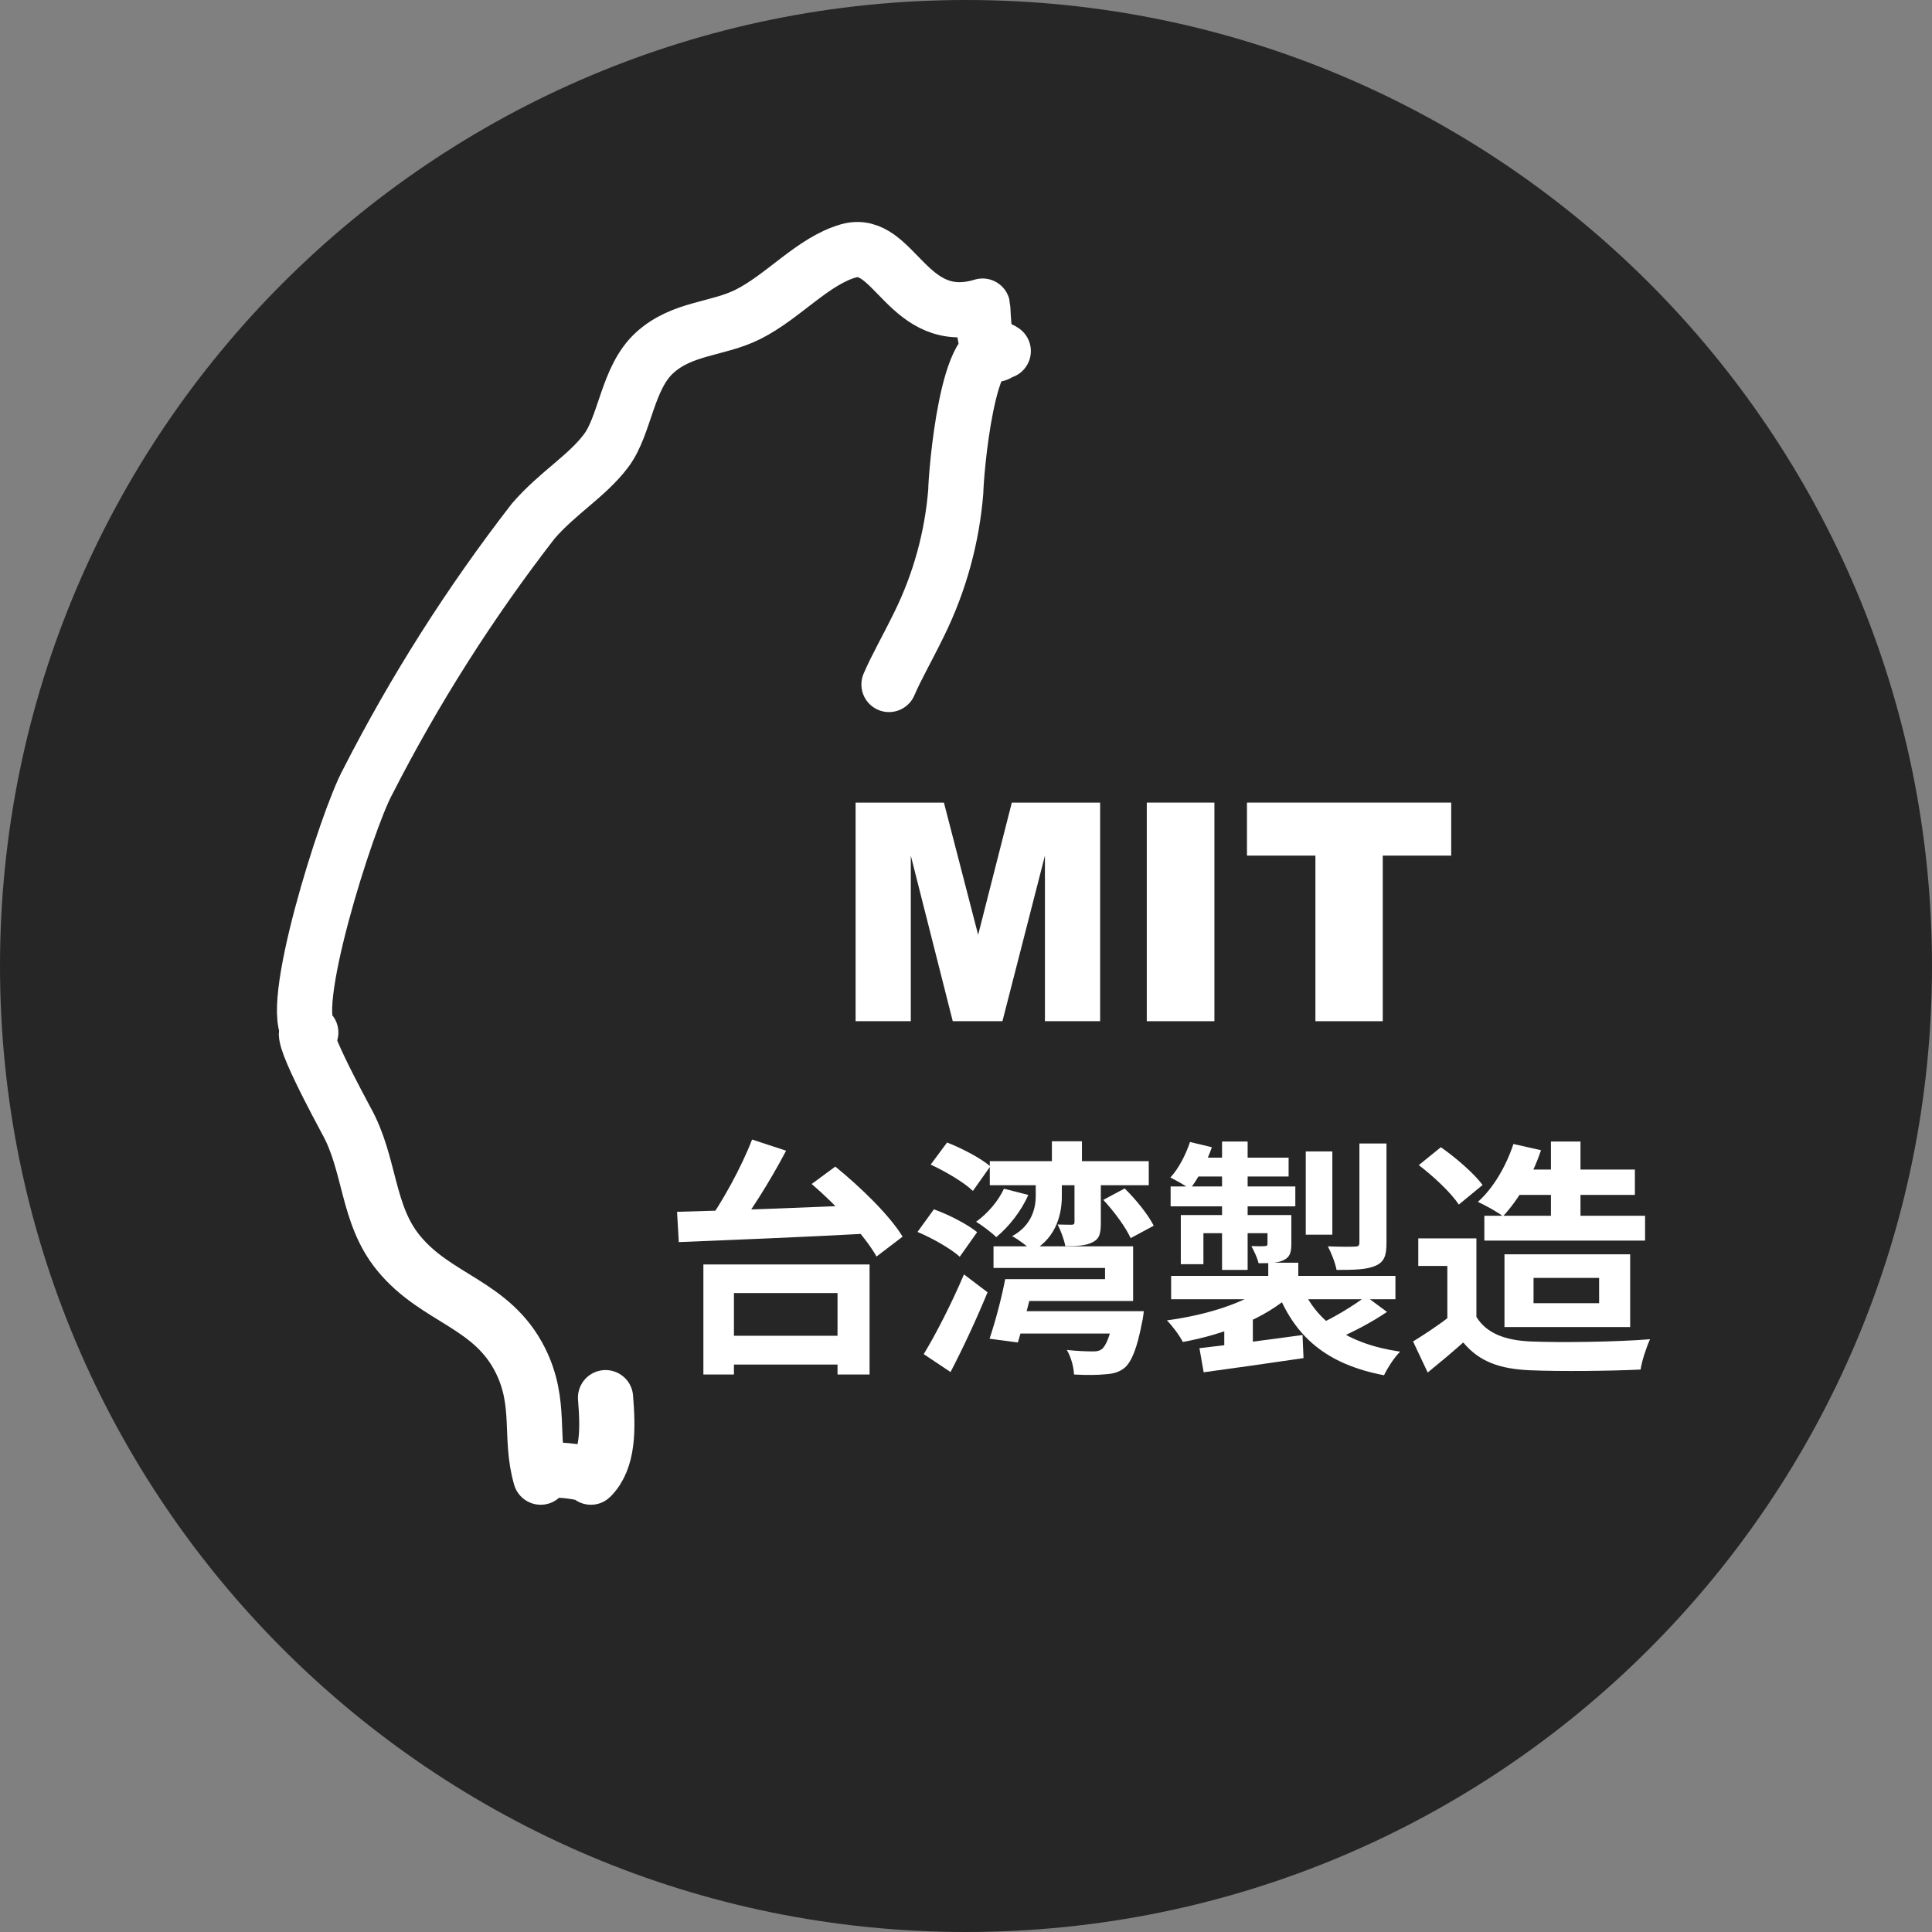 <svg width="70" height="70" viewBox="0 0 70 70" fill="none" xmlns="http://www.w3.org/2000/svg">
<rect x="0" y="0" width="70" height="70" fill="#808080" stroke="none"/>
<g clip-path="url(#clip0_107_483)">
<path opacity="0.7" d="M35 70C54.33 70 70 54.33 70 35C70 15.67 54.33 0 35 0C15.67 0 0 15.67 0 35C0 54.33 15.67 70 35 70Z" fill="black"/>
<path d="M32.21 24.8C32.49 24.15 32.83 23.58 33.31 22.6C34.048 21.097 34.496 19.469 34.63 17.8C34.63 17.3 35.05 11.8 36.35 12.72C36.35 12.72 36.06 12.8 36.05 12.72C36.077 12.718 36.105 12.725 36.128 12.739C36.151 12.753 36.169 12.775 36.18 12.8C35.61 13.16 35.63 11.21 35.6 11.09C32.88 11.92 32.41 8.61 30.74 9.09C29.45 9.46 28.38 10.75 27.1 11.39C26.01 11.94 24.72 11.87 23.72 12.78C22.72 13.69 22.66 15.4 21.96 16.33C21.26 17.26 20.21 17.85 19.32 18.88C17.029 21.836 15.02 24.999 13.32 28.33C12.57 29.7 10.32 36.8 11.26 37.41C10.55 36.95 12.45 40.41 12.54 40.59C13.43 42.17 13.28 43.99 14.44 45.4C15.81 47.08 17.83 47.23 18.86 49.3C19.63 50.86 19.17 52.07 19.59 53.52C19.45 53.02 21.59 53.39 21.41 53.52C22.05 52.88 22.03 51.76 21.94 50.64" stroke="white" stroke-width="2" stroke-linecap="round" stroke-linejoin="round"/>
<path d="M54.96 42.376H59.235V43.294H54.96V42.376ZM53.781 44.05H59.604V44.95H53.781V44.05ZM54.834 41.449L55.833 41.674C55.527 42.601 54.996 43.492 54.456 44.068C54.249 43.906 53.799 43.663 53.547 43.546C54.114 43.042 54.573 42.241 54.834 41.449ZM56.193 41.359H57.264V44.653H56.193V41.359ZM53.493 44.869V48.181H52.44V45.868H51.387V44.869H53.493ZM53.493 47.713C53.853 48.307 54.537 48.568 55.473 48.604C56.526 48.649 58.569 48.622 59.784 48.523C59.667 48.775 59.487 49.297 59.442 49.621C58.353 49.675 56.535 49.693 55.455 49.648C54.348 49.603 53.601 49.342 53.016 48.64C52.62 48.991 52.215 49.333 51.729 49.729L51.198 48.604C51.603 48.352 52.089 48.037 52.503 47.713H53.493ZM51.405 42.214L52.206 41.566C52.746 41.944 53.403 42.511 53.718 42.934L52.854 43.645C52.584 43.222 51.936 42.619 51.405 42.214ZM55.563 46.3V47.218H57.939V46.3H55.563ZM54.51 45.445H59.064V48.082H54.51V45.445Z" fill="white"/>
<path d="M45.951 45.751H47.04V46.714H45.951V45.751ZM45.924 46.561L46.761 46.921C45.861 47.749 44.349 48.352 42.855 48.622C42.738 48.388 42.477 48.037 42.279 47.839C43.71 47.65 45.186 47.191 45.924 46.561ZM47.121 46.507C47.652 47.866 48.822 48.694 50.73 48.973C50.523 49.171 50.271 49.567 50.145 49.828C48.066 49.432 46.896 48.433 46.239 46.696L47.121 46.507ZM49.488 46.966L50.253 47.533C49.686 47.92 48.984 48.28 48.435 48.514L47.787 47.983C48.327 47.74 49.056 47.299 49.488 46.966ZM43.458 48.847C44.403 48.739 45.834 48.559 47.193 48.37L47.229 49.207C45.951 49.396 44.601 49.585 43.611 49.72L43.458 48.847ZM42.432 46.228H50.559V47.074H42.432V46.228ZM47.31 41.719H48.273V44.734H47.31V41.719ZM49.254 41.431H50.235V45.04C50.235 45.508 50.145 45.733 49.821 45.868C49.497 46.003 49.056 46.012 48.426 46.012C48.381 45.76 48.237 45.4 48.111 45.157C48.516 45.175 48.957 45.175 49.083 45.166C49.218 45.166 49.254 45.13 49.254 45.022V41.431ZM44.277 41.359H45.204V46.012H44.277V41.359ZM45.924 44.023H46.788V45.049C46.788 45.391 46.734 45.553 46.5 45.661C46.275 45.769 45.987 45.769 45.6 45.769C45.555 45.562 45.429 45.319 45.339 45.148C45.546 45.157 45.753 45.157 45.825 45.148C45.897 45.148 45.924 45.13 45.924 45.058V44.023ZM42.783 44.023H46.284V44.68H43.602V45.805H42.783V44.023ZM42.414 42.988H46.932V43.708H42.414V42.988ZM43.404 41.944H46.689V42.628H43.125L43.404 41.944ZM43.116 41.377L43.908 41.566C43.719 42.115 43.413 42.709 43.116 43.078C42.945 42.952 42.603 42.763 42.405 42.664C42.711 42.331 42.963 41.836 43.116 41.377ZM44.358 47.983L44.916 47.425L45.393 47.578V49.324H44.358V47.983Z" fill="white"/>
<path d="M38.931 42.754H39.885V44.302C39.885 44.689 39.84 44.887 39.579 45.013C39.327 45.139 39.021 45.148 38.598 45.148C38.553 44.905 38.436 44.59 38.319 44.365C38.544 44.374 38.751 44.374 38.832 44.374C38.904 44.374 38.931 44.347 38.931 44.275V42.754ZM39.975 43.474L40.749 43.06C41.154 43.456 41.604 44.014 41.802 44.41L40.965 44.86C40.794 44.473 40.362 43.888 39.975 43.474ZM36.6 47.506H40.659V48.316H36.6V47.506ZM36.771 46.345H40.038V45.94H35.997V45.157H41.055V47.137H36.771V46.345ZM36.42 46.345H37.491C37.302 47.119 37.068 48.037 36.879 48.64L35.853 48.505C36.051 47.92 36.285 47.056 36.42 46.345ZM40.362 47.506H41.442C41.442 47.506 41.415 47.776 41.379 47.911C41.199 48.847 41.01 49.315 40.758 49.549C40.551 49.72 40.335 49.774 40.056 49.792C39.813 49.819 39.381 49.828 38.913 49.801C38.904 49.531 38.805 49.162 38.652 48.91C39.03 48.955 39.435 48.964 39.597 48.964C39.75 48.964 39.831 48.946 39.921 48.883C40.074 48.757 40.245 48.379 40.362 47.614V47.506ZM35.862 42.07H41.622V42.943H35.862V42.07ZM38.112 41.35H39.201V42.565H38.112V41.35ZM36.375 43.069L37.257 43.294C37.005 43.879 36.546 44.455 36.096 44.824C35.934 44.662 35.574 44.392 35.367 44.266C35.79 43.96 36.168 43.519 36.375 43.069ZM33.72 42.196L34.314 41.395C34.845 41.602 35.538 41.962 35.88 42.259L35.25 43.15C34.935 42.844 34.251 42.439 33.72 42.196ZM33.243 44.635L33.837 43.816C34.368 44.005 35.052 44.356 35.403 44.644L34.773 45.535C34.458 45.247 33.783 44.86 33.243 44.635ZM33.468 49.063C33.891 48.37 34.476 47.236 34.926 46.174L35.781 46.822C35.385 47.785 34.899 48.829 34.44 49.711L33.468 49.063ZM37.527 42.709H38.472V43.357C38.472 43.897 38.319 44.824 37.41 45.328C37.248 45.175 36.897 44.905 36.672 44.788C37.419 44.383 37.527 43.717 37.527 43.33V42.709Z" fill="white"/>
<path d="M25.971 48.397H30.939V49.441H25.971V48.397ZM25.485 45.814H31.506V49.801H30.345V46.849H26.592V49.801H25.485V45.814ZM27.249 41.287L28.482 41.692C27.897 42.808 27.132 44.014 26.52 44.797L25.548 44.41C26.151 43.591 26.862 42.295 27.249 41.287ZM29.409 42.898L30.264 42.268C31.155 42.988 32.235 44.032 32.703 44.806L31.758 45.526C31.335 44.77 30.309 43.672 29.409 42.898ZM24.531 43.906C26.349 43.861 29.139 43.753 31.614 43.645L31.56 44.689C29.067 44.824 26.367 44.932 24.594 45.004L24.531 43.906Z" fill="white"/>
<path d="M31 29.08H34.2L35.44 33.87L36.66 29.08H39.86V37H37.86V31L36.32 37H34.52L33 31V37H31V29.08Z" fill="white"/>
<path d="M41.55 29.08H44V37H41.55V29.08Z" fill="white"/>
<path d="M45.18 29.08H52.58V31H50.1V37H47.66V31H45.18V29.08Z" fill="white"/>
</g>
<defs>
<clipPath id="clip0_107_483">
<rect width="70" height="70" fill="white"/>
</clipPath>
</defs>
</svg>
